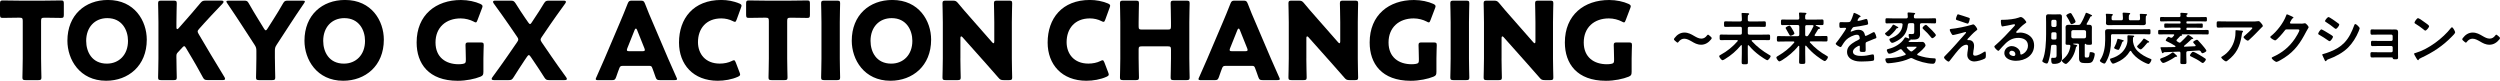 <?xml version="1.0" encoding="UTF-8"?>
<svg id="_レイヤー_2" data-name="レイヤー 2" xmlns="http://www.w3.org/2000/svg" viewBox="0 0 741.79 23.97">
  <g id="_レイヤー_1-2" data-name="レイヤー 1">
    <g>
      <g>
        <path d="M12.19,17.37c0,1.7.1,5.38.1,5.6,0,.67-.19.8-.93.8h-3.78c-.74,0-.93-.13-.93-.8,0-.22.1-3.9.1-5.6V6.21c0-.8-.16-.96-.96-.96h-.67c-1.15,0-4.1.06-4.32.06-.67,0-.8-.19-.8-.93V1.06C0,.32.13.13.8.13c.22,0,3.46.06,4.96.06h7.42c1.5,0,4.74-.06,4.96-.06.67,0,.8.19.8.93v3.33c0,.74-.13.93-.8.93-.22,0-3.17-.06-4.32-.06h-.67c-.8,0-.96.16-.96.96v11.17Z"/>
        <path d="M43.55,11.77c0,7.81-5.54,12.19-12.06,12.19-7.84,0-11.49-6.3-11.49-11.87,0-7.62,5.25-12.1,12.03-12.1,7.94,0,11.52,6.24,11.52,11.77ZM25.57,12.13c0,3.26,1.73,6.75,6.14,6.75,3.55,0,6.27-2.56,6.27-6.75,0-3.17-1.76-6.75-6.14-6.75-3.74,0-6.27,2.72-6.27,6.75Z"/>
        <path d="M52.35,17.37c0,1.7.1,5.38.1,5.6,0,.67-.19.8-.93.8h-3.68c-.74,0-.93-.13-.93-.8,0-.22.1-3.9.1-5.6V6.59c0-1.7-.1-5.38-.1-5.6,0-.67.19-.8.93-.8h3.68c.74,0,.93.13.93.8,0,.22-.1,3.9-.1,5.6v1.57c0,.32.1.48.22.48s.26-.06.42-.26l1.95-2.21c1.25-1.41,2.3-2.62,4.51-5.25.51-.61.77-.74,1.57-.74h4.67c.42,0,.64.13.64.35,0,.16-.06.29-.29.54-3.1,3.26-4.19,4.42-5.6,5.98l-1.34,1.5c-.29.32-.45.54-.45.8,0,.19.1.42.29.74l3.52,5.95c.86,1.47,1.73,2.88,4.13,6.82.13.22.19.38.19.51,0,.26-.19.38-.58.38h-4.61c-.83,0-1.02-.13-1.41-.83-1.54-2.82-2.27-4.1-3.1-5.5l-1.89-3.17c-.19-.35-.35-.54-.54-.54-.16,0-.35.16-.58.42l-1.31,1.41c-.35.38-.42.61-.42,1.12v.7Z"/>
        <path d="M81.57,17.37c0,1.7.1,5.38.1,5.6,0,.67-.19.8-.93.8h-3.84c-.74,0-.93-.13-.93-.8,0-.22.1-3.9.1-5.6v-2.27c0-.77-.1-1.12-.51-1.76l-3.97-6.11c-1.12-1.7-2.34-3.58-4.16-6.24-.16-.26-.26-.42-.26-.54,0-.19.22-.26.67-.26h4.58c.83,0,1.02.13,1.41.83.96,1.73,1.79,3.04,2.72,4.58l1.79,2.91c.22.35.35.48.51.48s.32-.16.51-.48l1.89-2.98c.93-1.5,1.76-2.78,2.72-4.51.42-.7.61-.83,1.44-.83h4.38c.45,0,.67.06.67.26,0,.13-.1.29-.26.54-1.76,2.56-2.78,4.13-4.13,6.18l-4,6.14c-.42.64-.51.99-.51,1.76v2.3Z"/>
        <path d="M113.89,11.77c0,7.81-5.54,12.19-12.06,12.19-7.84,0-11.49-6.3-11.49-11.87,0-7.62,5.25-12.1,12.03-12.1,7.94,0,11.52,6.24,11.52,11.77ZM95.9,12.13c0,3.26,1.73,6.75,6.14,6.75,3.55,0,6.27-2.56,6.27-6.75,0-3.17-1.76-6.75-6.14-6.75-3.74,0-6.27,2.72-6.27,6.75Z"/>
        <path d="M143.42,21.44c0,.77-.16.99-.86,1.31-1.63.67-4.26,1.22-6.75,1.22-8.61,0-12.19-5.09-12.19-11.36,0-8.22,5.76-12.61,13.15-12.61,2.14,0,4.26.48,5.73,1.15.45.22.67.42.67.7,0,.16-.06.35-.16.61l-1.34,3.52c-.16.45-.29.67-.51.67-.16,0-.35-.1-.64-.26-1.02-.54-2.46-.93-3.84-.93-4.38,0-7.46,2.69-7.46,7.14s3.1,6.46,6.85,6.46c.42,0,.83-.03,1.22-.1.77-.13.93-.32.93-1.09v-.48c0-1.28-.1-3.78-.1-4,0-.67.19-.8.93-.8h3.55c.74,0,.93.13.93.8,0,.22-.1,2.72-.1,4v4.03Z"/>
        <path d="M155.36,18.33c-.99,1.5-1.86,2.82-2.98,4.61-.45.7-.64.83-1.47.83h-4.29c-.48,0-.74-.1-.74-.35,0-.13.06-.29.22-.51,1.89-2.62,3.2-4.38,4.42-6.18l2.91-4.22c.26-.35.35-.58.35-.8,0-.26-.1-.45-.35-.8l-2.5-3.65c-1.22-1.79-2.53-3.58-4.42-6.21-.16-.22-.22-.38-.22-.51,0-.26.26-.35.74-.35h4.48c.8,0,1.02.13,1.47.8,1.09,1.76,1.95,3.04,2.82,4.32l.93,1.34c.22.32.38.48.54.48s.32-.16.51-.48l.86-1.31c.93-1.38,1.73-2.62,2.75-4.32.45-.7.64-.83,1.47-.83h4.32c.48,0,.74.1.74.35,0,.13-.06.29-.22.51-1.89,2.62-3.2,4.42-4.42,6.21l-2.53,3.71c-.22.32-.35.58-.35.8s.13.45.35.8l2.85,4.16c1.18,1.76,2.5,3.55,4.38,6.18.16.22.22.38.22.51,0,.26-.26.35-.74.35h-4.48c-.83,0-1.02-.13-1.47-.8-1.12-1.79-1.98-3.07-3.04-4.64l-1.02-1.5c-.22-.32-.38-.48-.54-.48s-.32.16-.54.48l-1.02,1.5Z"/>
        <path d="M184.7,19.55c-.51,0-.74.16-.93.67-.22.61-.48,1.22-.96,2.66-.29.77-.45.9-1.28.9h-4.03c-.51,0-.74-.06-.74-.32,0-.13.06-.29.19-.54,1.18-2.66,1.82-4.1,2.37-5.38l4.7-11.04c.61-1.47,1.38-3.23,2.21-5.41.32-.77.48-.9,1.31-.9h2.53c.83,0,.99.13,1.31.9.83,2.18,1.6,4,2.18,5.31l4.7,11.01c.61,1.41,1.25,2.85,2.43,5.5.13.26.19.42.19.54,0,.26-.22.32-.74.32h-4.35c-.83,0-.99-.13-1.28-.9-.48-1.44-.74-2.05-.96-2.66-.19-.54-.35-.67-.93-.67h-7.94ZM186.14,14.3c-.1.22-.13.42-.13.54,0,.29.22.35.74.35h3.84c.51,0,.74-.06.74-.35,0-.13-.03-.32-.13-.54l-2.18-5.44c-.1-.26-.22-.38-.35-.38s-.26.13-.35.38l-2.18,5.44Z"/>
        <path d="M219.61,22.11c0,.29-.22.45-.67.67-1.76.8-4,1.18-5.98,1.18-7.26,0-11.49-4.83-11.49-11.33,0-7.17,4.29-12.64,12.54-12.64,1.86,0,3.68.35,5.31,1.02.48.22.7.38.7.67,0,.16-.06.35-.16.61l-1.28,3.52c-.19.48-.29.67-.51.67-.16,0-.35-.06-.64-.22-.99-.51-2.21-.8-3.42-.8-4.51,0-6.91,3.07-6.91,7.04,0,3.46,2.18,6.37,6.46,6.37,1.28,0,2.59-.26,3.58-.77.29-.16.48-.22.64-.22.22,0,.35.19.54.67l1.12,2.94c.1.26.16.45.16.61Z"/>
        <path d="M233.57,17.37c0,1.7.1,5.38.1,5.6,0,.67-.19.8-.93.8h-3.78c-.74,0-.93-.13-.93-.8,0-.22.1-3.9.1-5.6V6.21c0-.8-.16-.96-.96-.96h-.67c-1.15,0-4.1.06-4.32.06-.67,0-.8-.19-.8-.93V1.06c0-.74.13-.93.8-.93.22,0,3.46.06,4.96.06h7.42c1.5,0,4.74-.06,4.96-.06.67,0,.8.19.8.93v3.33c0,.74-.13.93-.8.93-.22,0-3.17-.06-4.32-.06h-.67c-.8,0-.96.16-.96.96v11.17Z"/>
        <path d="M244.57,23.77c-.74,0-.93-.13-.93-.8,0-.22.1-3.9.1-5.6V6.59c0-1.7-.1-5.38-.1-5.6,0-.67.19-.8.93-.8h3.78c.74,0,.93.13.93.8,0,.22-.1,3.9-.1,5.6v10.78c0,1.7.1,5.38.1,5.6,0,.67-.19.8-.93.8h-3.78Z"/>
        <path d="M276.28,11.77c0,7.81-5.54,12.19-12.06,12.19-7.84,0-11.49-6.3-11.49-11.87,0-7.62,5.25-12.1,12.03-12.1,7.94,0,11.52,6.24,11.52,11.77ZM258.3,12.13c0,3.26,1.73,6.75,6.14,6.75,3.55,0,6.27-2.56,6.27-6.75,0-3.17-1.76-6.75-6.14-6.75-3.74,0-6.27,2.72-6.27,6.75Z"/>
        <path d="M284.96,17.37c0,1.7.1,5.38.1,5.6,0,.67-.19.8-.93.8h-3.55c-.74,0-.93-.13-.93-.8,0-.22.1-3.9.1-5.6V6.59c0-1.7-.1-5.38-.1-5.6,0-.67.19-.8.93-.8h2.11c.8,0,1.06.13,1.57.74,1.18,1.44,2.3,2.72,3.46,4.03l6.66,7.58c.16.19.32.29.42.29.13,0,.22-.16.22-.51v-5.73c0-1.7-.1-5.38-.1-5.6,0-.67.19-.8.93-.8h3.55c.74,0,.93.13.93.8,0,.22-.1,3.9-.1,5.6v10.78c0,1.7.1,5.38.1,5.6,0,.67-.19.8-.93.8h-1.6c-.8,0-1.06-.13-1.57-.74-1.15-1.34-2.21-2.53-3.52-4l-7.1-7.97c-.16-.19-.29-.26-.38-.26-.16,0-.26.16-.26.51v6.05Z"/>
        <path d="M328.99,22.11c0,.29-.22.45-.67.67-1.76.8-4,1.18-5.98,1.18-7.26,0-11.49-4.83-11.49-11.33,0-7.17,4.29-12.64,12.54-12.64,1.86,0,3.68.35,5.31,1.02.48.22.7.38.7.67,0,.16-.06.35-.16.61l-1.28,3.52c-.19.48-.29.67-.51.67-.16,0-.35-.06-.64-.22-.99-.51-2.21-.8-3.42-.8-4.51,0-6.91,3.07-6.91,7.04,0,3.46,2.18,6.37,6.46,6.37,1.28,0,2.59-.26,3.58-.77.29-.16.48-.22.64-.22.22,0,.35.19.54.67l1.12,2.94c.1.26.16.45.16.61Z"/>
        <path d="M337.85,17.37c0,1.7.1,5.38.1,5.6,0,.67-.19.8-.93.8h-3.78c-.74,0-.93-.13-.93-.8,0-.22.1-3.9.1-5.6V6.59c0-1.7-.1-5.38-.1-5.6,0-.67.19-.8.93-.8h3.78c.74,0,.93.13.93.8,0,.22-.1,3.9-.1,5.6v1.22c0,.8.16.96.96.96h7.68c.8,0,.96-.16.96-.96v-1.22c0-1.7-.1-5.38-.1-5.6,0-.67.19-.8.93-.8h3.78c.74,0,.93.13.93.8,0,.22-.1,3.9-.1,5.6v10.78c0,1.7.1,5.38.1,5.6,0,.67-.19.8-.93.8h-3.78c-.74,0-.93-.13-.93-.8,0-.22.1-3.9.1-5.6v-2.66c0-.8-.16-.96-.96-.96h-7.68c-.8,0-.96.16-.96.96v2.66Z"/>
        <path d="M363.55,19.55c-.51,0-.74.16-.93.67-.22.61-.48,1.22-.96,2.66-.29.77-.45.9-1.28.9h-4.03c-.51,0-.74-.06-.74-.32,0-.13.06-.29.19-.54,1.18-2.66,1.82-4.1,2.37-5.38l4.7-11.04c.61-1.47,1.38-3.23,2.21-5.41.32-.77.48-.9,1.31-.9h2.53c.83,0,.99.13,1.31.9.83,2.18,1.6,4,2.18,5.31l4.7,11.01c.61,1.41,1.25,2.85,2.43,5.5.13.26.19.42.19.54,0,.26-.22.32-.74.32h-4.35c-.83,0-.99-.13-1.28-.9-.48-1.44-.74-2.05-.96-2.66-.19-.54-.35-.67-.93-.67h-7.94ZM364.99,14.3c-.1.22-.13.42-.13.54,0,.29.22.35.74.35h3.84c.51,0,.74-.06.74-.35,0-.13-.03-.32-.13-.54l-2.18-5.44c-.1-.26-.22-.38-.35-.38s-.26.13-.35.38l-2.18,5.44Z"/>
        <path d="M387.61,17.37c0,1.7.1,5.38.1,5.6,0,.67-.19.8-.93.8h-3.55c-.74,0-.93-.13-.93-.8,0-.22.1-3.9.1-5.6V6.59c0-1.7-.1-5.38-.1-5.6,0-.67.19-.8.93-.8h2.11c.8,0,1.06.13,1.57.74,1.18,1.44,2.3,2.72,3.46,4.03l6.66,7.58c.16.19.32.29.42.29.13,0,.22-.16.22-.51v-5.73c0-1.7-.1-5.38-.1-5.6,0-.67.19-.8.93-.8h3.55c.74,0,.93.13.93.8,0,.22-.1,3.9-.1,5.6v10.78c0,1.7.1,5.38.1,5.6,0,.67-.19.8-.93.8h-1.6c-.8,0-1.06-.13-1.57-.74-1.15-1.34-2.21-2.53-3.52-4l-7.1-7.97c-.16-.19-.29-.26-.38-.26-.16,0-.26.16-.26.51v6.05Z"/>
        <path d="M426.2,21.44c0,.77-.16.99-.86,1.31-1.63.67-4.25,1.22-6.75,1.22-8.61,0-12.19-5.09-12.19-11.36,0-8.22,5.76-12.61,13.15-12.61,2.14,0,4.26.48,5.73,1.15.45.22.67.42.67.7,0,.16-.06.35-.16.61l-1.34,3.52c-.16.45-.29.67-.51.67-.16,0-.35-.1-.64-.26-1.02-.54-2.46-.93-3.84-.93-4.38,0-7.46,2.69-7.46,7.14s3.1,6.46,6.85,6.46c.42,0,.83-.03,1.22-.1.77-.13.93-.32.93-1.09v-.48c0-1.28-.1-3.78-.1-4,0-.67.19-.8.93-.8h3.55c.74,0,.93.13.93.8,0,.22-.1,2.72-.1,4v4.03Z"/>
        <path d="M431.26,23.77c-.74,0-.93-.13-.93-.8,0-.22.1-3.9.1-5.6V6.59c0-1.7-.1-5.38-.1-5.6,0-.67.19-.8.93-.8h3.78c.74,0,.93.13.93.8,0,.22-.1,3.9-.1,5.6v10.78c0,1.7.1,5.38.1,5.6,0,.67-.19.8-.93.8h-3.78Z"/>
        <path d="M445.53,17.37c0,1.7.1,5.38.1,5.6,0,.67-.19.8-.93.8h-3.55c-.74,0-.93-.13-.93-.8,0-.22.1-3.9.1-5.6V6.59c0-1.7-.1-5.38-.1-5.6,0-.67.19-.8.93-.8h2.11c.8,0,1.06.13,1.57.74,1.18,1.44,2.3,2.72,3.46,4.03l6.66,7.58c.16.19.32.29.42.29.13,0,.22-.16.22-.51v-5.73c0-1.7-.1-5.38-.1-5.6,0-.67.19-.8.93-.8h3.55c.74,0,.93.13.93.8,0,.22-.1,3.9-.1,5.6v10.78c0,1.7.1,5.38.1,5.6,0,.67-.19.8-.93.8h-1.6c-.8,0-1.06-.13-1.57-.74-1.15-1.34-2.21-2.53-3.52-4l-7.1-7.97c-.16-.19-.29-.26-.38-.26-.16,0-.26.16-.26.51v6.05Z"/>
        <path d="M484.12,21.44c0,.77-.16.99-.86,1.31-1.63.67-4.25,1.22-6.75,1.22-8.61,0-12.19-5.09-12.19-11.36,0-8.22,5.76-12.61,13.15-12.61,2.14,0,4.26.48,5.73,1.15.45.22.67.42.67.7,0,.16-.06.35-.16.61l-1.34,3.52c-.16.45-.29.67-.51.67-.16,0-.35-.1-.64-.26-1.02-.54-2.46-.93-3.84-.93-4.38,0-7.46,2.69-7.46,7.14s3.1,6.46,6.85,6.46c.42,0,.83-.03,1.22-.1.77-.13.93-.32.93-1.09v-.48c0-1.28-.1-3.78-.1-4,0-.67.19-.8.93-.8h3.55c.74,0,.93.13.93.8,0,.22-.1,2.72-.1,4v4.03Z"/>
      </g>
      <g>
        <path d="M507.89,11.31c0,.08-.05.2-.17.36-.75.95-1.75,1.6-2.94,1.6s-2.01-.49-2.82-.97c-.75-.42-1.43-.82-2.23-.82-.66,0-1.22.36-1.63.88-.14.19-.22.29-.32.29s-.2-.07-.36-.2l-.48-.41c-.17-.15-.25-.27-.25-.39,0-.08.05-.2.17-.36.73-.97,1.7-1.63,2.94-1.63,1.14,0,2.04.51,2.87,1,.71.41,1.39.8,2.16.8.7,0,1.24-.37,1.63-.9.15-.19.24-.27.34-.27.08,0,.19.07.34.2l.49.42c.17.15.26.27.26.39Z"/>
        <path d="M516.83,13.55c0-.08-.03-.17-.15-.17-.05,0-.08.02-.12.07-1.38,1.65-2.89,2.97-4.76,4.1-.19.12-.53.32-.7.32-.31,0-.99-.9-.99-1.19,0-.19.24-.31.39-.39,2.02-1.1,3.54-2.35,5.07-4.06.03-.05.07-.08.07-.15,0-.15-.12-.19-.24-.2h-2.63c-.71,0-1.41.03-2.11.03-.42,0-.41-.22-.41-.83s-.02-.83.41-.83c.7,0,1.39.03,2.11.03h3.59c.34,0,.48-.14.48-.48v-1.39c0-.32-.14-.46-.48-.46h-2.41c-.66,0-1.33.03-1.99.03-.41,0-.41-.2-.41-.83s0-.82.41-.82c.66,0,1.33.03,1.99.03h2.41c.34,0,.48-.14.48-.48v-.46c0-.39-.03-.8-.07-1.17,0-.05-.02-.12-.02-.17,0-.22.15-.24.32-.24.32,0,1.14.05,1.51.07.14.02.44.02.44.24,0,.12-.08.15-.22.25-.19.15-.2.34-.2.92v.6c0,.32.15.44.48.44h2.48c.66,0,1.33-.03,1.99-.03.42,0,.41.22.41.82s.02.83-.41.83c-.66,0-1.33-.03-1.99-.03h-2.48c-.34,0-.48.14-.48.46v1.39c0,.34.14.48.48.48h3.62c.71,0,1.41-.03,2.11-.03.43,0,.41.22.41.83s.02.83-.41.83c-.7,0-1.39-.03-2.11-.03h-2.72c-.12.02-.24.05-.24.19,0,.07.03.1.07.15,1.48,1.61,3.21,2.94,5.12,4.05.22.12.46.24.46.39,0,.31-.68,1.21-.99,1.21s-1.96-1.16-2.28-1.39c-1.22-.9-2.26-1.85-3.23-3.01-.03-.03-.08-.07-.14-.07-.12,0-.15.1-.15.19v2.28c0,.88.03,1.77.03,2.63,0,.56-.19.58-.92.58s-.93-.02-.93-.6c0-.87.05-1.73.05-2.62v-2.29Z"/>
        <path d="M535.77,13.55c-.05,0-.14.05-.14.19v2.02c0,.88.03,1.77.03,2.65,0,.54-.19.56-.92.56s-.92-.02-.92-.56c0-.88.05-1.77.05-2.65v-1.99c-.02-.09-.05-.19-.15-.19-.05,0-.08.03-.14.07-1.24,1.61-3.08,3.13-4.81,4.2-.32.19-.68.37-.8.37-.32,0-.9-.85-.9-1.17,0-.2.44-.44.63-.54,1.73-1.02,3.35-2.29,4.64-3.84.03-.05.07-.08.07-.17,0-.14-.14-.19-.25-.19h-2.41c-.71,0-1.41.03-2.11.03-.41,0-.41-.19-.41-.82s0-.82.41-.82c.7,0,1.39.03,2.11.03h3.65c.32,0,.48-.14.48-.48v-2.35c0-.34-.15-.48-.48-.48h-2.58c-.65,0-1.31.03-1.97.03-.42,0-.41-.22-.41-.83s0-.83.41-.83c.66,0,1.33.03,1.97.03h2.58c.32,0,.48-.14.48-.48,0-.37-.03-.82-.07-1.21,0-.07-.02-.12-.02-.19,0-.2.15-.22.32-.22.32,0,1.1.05,1.48.07.15.02.42.03.42.24,0,.1-.08.15-.2.24-.17.14-.19.36-.19.71v.39c0,.32.15.44.48.44h2.6c.65,0,1.31-.03,1.97-.03.42,0,.41.22.41.83s.02.83-.41.83c-.61,0-1.21-.03-1.82-.03-.05,0-.12.03-.12.1s.24.17.31.2c.73.32,1.02.48,1.02.65s-.17.17-.25.19c-.17.02-.29.07-.37.2-.37.65-.58,1-.97,1.58-.03.05-.05.08-.05.15,0,.15.12.2.25.22h1.09c.7,0,1.39-.03,2.11-.03.41,0,.39.2.39.82s.02.82-.39.82c-.71,0-1.41-.03-2.11-.03h-2.52c-.12,0-.24.05-.24.19,0,.07.02.1.05.15,1.43,1.58,3.11,2.91,4.96,3.94.24.14.37.22.37.39,0,.34-.6,1.17-.94,1.17-.36,0-2.07-1.24-2.43-1.53-1.22-.94-2.12-1.84-3.11-3.01-.05-.03-.08-.07-.15-.07ZM531.28,10.61c-.2,0-.34-.25-.68-.87-.15-.29-.36-.66-.63-1.12-.05-.08-.15-.22-.15-.32,0-.29.95-.71,1.14-.71.27,0,.73.87.87,1.1.14.2.6,1.04.6,1.24,0,.32-.92.68-1.14.68ZM538.11,7.69c0-.17-.14-.22-.29-.24h-1.73c-.32,0-.46.14-.46.48v2.35c0,.32.12.46.44.48.24,0,.34-.07.46-.24.66-.92,1.04-1.67,1.53-2.67.03-.05.05-.08.05-.15Z"/>
        <path d="M552.09,4.86c0,.1-.12.17-.2.2-.27.1-.34.19-.56.58-.05.08-.17.29-.17.39,0,.12.09.17.19.17.34,0,1.62-.36,1.97-.48.12-.05.31-.1.42-.1.29,0,.37.27.42.51.05.22.14.68.14.92,0,.29-.54.36-.9.42-1.07.22-2.14.41-3.21.53-.27.03-.34.07-.51.27-.1.14-.58.87-.58.99,0,.07.07.12.14.12.1,0,.22-.05.31-.1.58-.25,1.22-.44,1.85-.44,1.09,0,1.72.46,1.94,1.53.03.15.09.29.26.29.2,0,1.72-.82,1.99-.97.12-.05.31-.17.44-.17.32,0,.73,1.31.73,1.6,0,.2-.19.27-.51.37-.07.03-.15.05-.24.08-.68.25-1.34.54-2.01.83-.31.12-.44.22-.44.56v.22c0,.53.02,1.04.02,1.56,0,.61-.08.68-.73.68-.73,0-1.04-.03-1.04-.48,0-.37.03-.75.03-1.1,0-.15-.05-.29-.22-.29-.08,0-1.83.75-1.83,1.8,0,1.14,1.65,1.24,2.46,1.24,1.14,0,2.06-.15,3.16-.42.1-.02.22-.03.34-.03.22,0,.34.19.34,1.16,0,.51-.02.65-.39.73-.65.15-2.53.22-3.26.22-.97,0-1.79-.05-2.69-.44-1.04-.46-1.7-1.27-1.7-2.43,0-1.53,1.24-2.36,2.41-3.06.34-.2.7-.39,1.05-.56.17-.08.31-.19.31-.39,0-.12-.05-.36-.08-.48-.08-.37-.36-.58-.75-.58-.95,0-2.52.82-3.18,1.5-.49.49-1.07,1.38-1.43,1.99-.05.08-.12.17-.24.17-.31,0-1.45-.68-1.45-.99,0-.14.14-.27.22-.37.39-.43,2.86-3.84,2.86-4.17,0-.15-.14-.2-.37-.2-.27,0-.66.05-1.19.05-.37,0-.44-.08-.44-.95,0-.68.07-.78.49-.78.29,0,.73.03,1.22.03h.49c.44,0,.9-.02,1.05-.22.29-.37.8-1.7.92-2.19.03-.19.07-.36.24-.36.15,0,1.9.78,1.9,1.04Z"/>
        <path d="M562.9,8.35c-.14.02-.2.12-.36.36-.05.07-.1.15-.17.24-.26.36-1.6,1.84-2.01,1.84-.37,0-1.05-.58-1.05-.82,0-.12.25-.31.36-.37.75-.6,1.31-1.17,1.82-1.99.08-.14.15-.29.32-.29.14,0,.53.22.83.41.12.07.24.14.31.17.12.05.31.15.31.29,0,.17-.29.17-.36.17ZM566.6,6.89c-.32,0-.48.14-.51.46-.24,2.21-1.12,3.59-3.06,4.71-.34.19-1.21.66-1.58.66s-.83-.68-.83-1.02c0-.22.22-.27.41-.34,1.87-.7,3.37-1.92,3.5-4.03.02-.31-.14-.44-.46-.44h-2.21c-.66,0-1.34.05-2.01.05-.41,0-.41-.17-.41-.76s0-.77.41-.77c.66,0,1.34.05,2.01.05h3.74c.32,0,.46-.14.48-.46,0-.31-.02-.61-.07-.92v-.17c0-.2.17-.22.32-.22.27,0,1.17.08,1.46.12.15.02.48.02.48.22,0,.1-.08.15-.2.24-.2.15-.2.39-.19.75,0,.32.15.44.48.44h3.69c.66,0,1.34-.05,2.01-.05.41,0,.41.17.41.77s0,.76-.41.76c-.66,0-1.34-.05-2.01-.05h-1.89c-.34,0-.48.15-.48.48v1.72c0,.34.03.7.03,1.05,0,1.56-1.09,1.61-2.35,1.61-.15,0-.29-.02-.44-.05-.05,0-.05.02-.05.05.02.02.02.03.02.07,0,.17-.26.2-.39.24-.03,0-.07.03-.1.05-.05.03-.08.08-.08.15,0,.14.17.19.29.2h2.07c.58,0,1.14-.03,1.72-.03.66,0,.94.88.94,1.02,0,.58-1.85,2.14-2.35,2.5-.07.07-.12.12-.12.22s.08.17.17.22c1.65.58,3.16.87,4.9.92.31,0,.42.08.42.42,0,.41-.17,1.19-.82,1.19-1.78,0-4.47-.75-6.05-1.58-.14-.07-.24-.12-.39-.12-.14,0-.25.03-.39.1-1.41.65-2.89,1.02-4.44,1.24-.46.07-1.6.22-2.02.22-.68,0-.83-.9-.83-1.16,0-.34.34-.32.58-.34,1.77-.07,3.62-.29,5.27-.94.1-.05.19-.1.19-.24,0-.08-.05-.15-.12-.22-.37-.32-.71-.68-1-1.09-.1-.12-.2-.2-.36-.2-.1,0-.19.03-.27.08-.71.46-2.33,1.26-3.18,1.26-.39,0-.68-.87-.68-1.07,0-.25.34-.31.53-.36,1.73-.39,3.76-1.55,4.67-3.11.05-.1.17-.31.31-.31.12,0,.56.17.83.27.03.02.17.07.22.07.03,0,.08-.02.08-.08v-.07c-.1-.25-.17-.61-.17-.88,0-.22.1-.31.31-.31.12,0,.41.03.7.03.71,0,.66-.34.66-1v-1.77c0-.32-.14-.48-.48-.48h-.9ZM567.1,15.27c.15,0,.24-.05.36-.14.22-.17,1.24-.95,1.24-1.19,0-.07-.12-.08-.34-.08h-2.35c-.14.02-.25.05-.25.2,0,.07.03.12.07.15.31.36.54.61.92.9.12.08.2.15.36.15ZM573.35,11.34c-.17,0-.27-.17-.37-.27-.7-.87-1.45-1.68-2.29-2.41-.1-.1-.25-.22-.25-.37,0-.25.7-.92,1-.92.15,0,.25.12.42.27.39.32,2.55,2.41,2.55,2.77,0,.29-.76.93-1.05.93Z"/>
        <path d="M585.58,14.86c-.03.27-.12.85-.12,1.1,0,.37.17.56.56.56.82,0,1.84-.59,2.52-1.02.12-.07.34-.22.48-.22.24,0,.22.88.22,1.07,0,.31.02.85-.29,1.02-.7.41-2.33.87-3.14.87-1.16,0-2.09-.76-2.09-1.95,0-.46.08-.9.15-1.34.05-.36.1-.71.1-1.07,0-.39-.15-.61-.56-.61-.53,0-1.12.39-1.51.71-.85.73-2.48,2.89-3.23,3.86-.1.12-.31.44-.48.44-.36,0-1.36-.85-1.36-1.24,0-.2.27-.44.41-.58,1.94-1.92,3.69-4.01,5.51-6.03.15-.17.61-.63.61-.8,0-.08-.07-.14-.15-.14-.14,0-.85.22-1.04.27-.39.1-2.38.63-2.67.63-.24,0-.31-.14-.46-.39-.03-.07-.07-.14-.12-.2-.14-.24-.39-.68-.39-.95,0-.22.17-.25.36-.27,1.67-.14,4.54-.73,6.14-1.22.14-.05.32-.12.48-.12.41,0,1.19,1.19,1.19,1.44,0,.19-.22.32-.37.43-.85.65-1.61,1.51-2.36,2.29-.08.08-.22.22-.22.34,0,.1.08.17.17.17.12,0,.22-.02.34-.02.46,0,1.48.29,1.48,1.7,0,.41-.07.87-.14,1.27ZM584.15,5.26c.17.05.32.12.32.32,0,.08-.24,1.44-.63,1.44-.12,0-1.07-.34-1.8-.59-.32-.12-.61-.22-.73-.25-.59-.19-.97-.25-.97-.53,0-.19.19-.66.25-.87.17-.46.24-.53.42-.53.14,0,2.75.88,3.13,1Z"/>
        <path d="M601.23,6.61c0,.12-.19.22-.37.36-.95.66-1.67,1.44-2.46,2.28-.07.07-.17.19-.17.29,0,.14.14.22.29.22.07,0,.15-.02.22-.03.22-.05.48-.07.7-.07.68,0,1.48.2,2.09.51,1.33.68,2.02,1.82,2.02,3.3,0,3.01-2.67,4.57-5.41,4.57-1.41,0-3.42-.58-3.42-2.31,0-1.17,1.04-2.06,2.18-2.06.88,0,1.79.48,2.26,1.21.25.39.31.65.31,1.09.02.12.07.22.2.22.44,0,2.06-.9,2.06-2.62s-1.39-2.33-2.87-2.33-2.72.59-3.81,1.67c-.66.65-1.28,1.34-1.89,2.04-.05.07-.1.12-.19.12-.36,0-1.22-.95-1.22-1.22,0-.2.25-.39.41-.51,1.75-1.51,3.72-3.62,5.29-5.34.14-.14.44-.44.44-.61,0-.15-.15-.2-.29-.2-.08,0-.31.05-.41.07-.41.1-2.8.59-3.08.59-.37,0-.42-1.27-.42-1.56,0-.39.02-.42.53-.42h.41c1.09,0,3.32-.24,4.3-.63.19-.07.46-.19.65-.19.68,0,1.67,1.29,1.67,1.58ZM596.93,15.05c-.37,0-.73.27-.73.68,0,.61.82.9,1.33.9.32,0,.46-.31.46-.58,0-.53-.46-1-1.05-1Z"/>
        <path d="M609.07,13.31c-.32,0-.46.1-.49.44-.1,1.31-.25,2.63-.61,3.91-.27.92-.37,1.19-.66,1.19-.37,0-1.34-.39-1.34-.75,0-.07.1-.27.14-.36.85-1.92,1-5.46,1-7.58v-3.5c0-.56-.03-1.1-.03-1.67,0-.53.19-.75.71-.75.39,0,.78.03,1.17.03h.97c.39,0,.78-.03,1.17-.03.53,0,.71.22.71.75,0,.56-.03,1.1-.03,1.67v8.92c0,.42.05.83.05,1.26,0,.58,0,1.12-.44,1.56-.48.46-1.29.56-1.94.56-.51,0-.83-.1-.83-1.33,0-.19,0-.48.27-.48.15,0,.39.02.58.02.78,0,.75-.36.75-1.04v-2.38c0-.32-.14-.46-.48-.46h-.66ZM609.73,11.73c.34,0,.48-.14.48-.48v-1.19c0-.34-.14-.48-.48-.48h-.59c-.34,0-.48.14-.48.48-.02.41-.02.82-.02,1.22.03.32.15.44.48.44h.61ZM610.21,6.33c-.03-.29-.19-.46-.48-.46h-.59c-.29,0-.44.17-.48.46v1.21c.03.29.19.44.48.48h.59c.29-.03.44-.19.48-.48v-1.21ZM614.32,13.62c0-.24-.19-.32-.39-.32h-.15c-.68,0-.9,0-.9-.42s.03-.83.03-1.24v-2.5c0-.36-.03-.7-.03-1.05,0-.59.37-.73.9-.73.46,0,.92.03,1.38.03h1.51c.36,0,.51-.07.7-.37.53-.83,1.05-1.96,1.41-2.87.05-.14.07-.36.25-.36.14,0,.56.2.85.32.15.07.31.15.46.22.27.12.41.19.41.34s-.17.15-.27.17c-.14,0-.19.07-.24.17-.36.71-.66,1.31-1.07,1.99-.03.05-.05.08-.05.15,0,.15.12.2.25.22.15,0,.31-.02.46-.02.53,0,.87.15.87.73,0,.36-.02.7-.02,1.05v2.5c0,.41.03.83.03,1.24,0,.44-.24.42-.95.42-.59,0-.68-.03-.8-.17-.03-.07-.1-.12-.19-.12-.17,0-.2.17-.2.31v3.23c0,.39.07.53.46.53h.34c.46,0,.51-.25.63-1.19.03-.32.03-.41.37-.41.36,0,1.17.12,1.17.58,0,.56-.31,1.61-.61,2.07-.41.61-.95.59-1.62.59h-.8c-1.04,0-1.63-.27-1.63-1.41v-3.88c0-.34-.14-.48-.46-.48h-1.16c-.07,0-.1.02-.1.1,0,.07.05.1.12.12.59.12,1.07.19,1.07.41,0,.1-.1.17-.17.2-.19.1-.2.15-.25.42-.37,1.82-1.17,3.38-2.58,4.59-.1.09-.24.2-.39.2-.34,0-1.19-.65-1.19-.99,0-.12.1-.19.19-.25,1.41-1.16,2.07-2.26,2.36-4.06v-.08ZM614.7,7.16c-.24,0-.31-.12-.39-.31-.29-.66-.66-1.36-1.07-1.96-.05-.07-.14-.19-.14-.29,0-.29.95-.73,1.22-.73.25,0,.41.27.95,1.26.12.22.58,1.07.58,1.29,0,.39-.93.73-1.16.73ZM618.49,11.37c.29-.03.44-.19.48-.48v-1.46c-.03-.31-.19-.44-.48-.48h-3.42c-.29.03-.44.17-.48.48v1.46c.03.29.19.44.48.48h3.42Z"/>
        <path d="M626.85,10.13c-.32,0-.48.15-.48.48v1.53c0,1.92-.29,3.89-1.17,5.64-.29.58-.54,1.09-.8,1.09-.32,0-1.34-.51-1.34-.85,0-.08.03-.14.08-.2,1.16-1.7,1.5-3.93,1.5-5.95v-1.17c0-.44-.03-.87-.03-1.29,0-.65.37-.75.95-.75.53,0,1.05.02,1.58.02h8.53c.66,0,1.34-.03,2.02-.03.41,0,.39.17.39.76s.02.78-.39.78c-.68,0-1.34-.05-2.02-.05h-8.82ZM632.12,6.02h2.4c.32,0,.46-.15.46-.48v-.31c0-.26-.02-.53-.05-.78,0-.05-.02-.1-.02-.15,0-.19.17-.2.32-.2.2,0,1.33.07,1.53.08.14.02.31.05.31.2,0,.12-.1.17-.2.25-.19.14-.19.37-.19.9v.65c0,.31.03.51.03.7,0,.54-.46.58-.88.58-.48,0-.95-.02-1.43-.02h-7.22c-.48,0-.95.02-1.43.02-.44,0-.88-.03-.88-.6,0-.2.03-.39.03-.68v-.66c0-.39.02-.71-.05-1.09,0-.05-.02-.1-.02-.15,0-.19.15-.2.29-.2.27,0,1.16.05,1.46.07.14.02.34.03.34.22,0,.12-.08.17-.19.25-.19.14-.2.37-.19.92,0,.34.14.48.48.48h2.4c.34,0,.48-.14.48-.48v-.39c0-.34-.03-.68-.07-1.02,0-.05-.02-.1-.02-.15,0-.2.17-.24.32-.24.32,0,1.19.07,1.53.1.17.02.41.02.41.19,0,.12-.12.17-.22.26-.22.19-.2.56-.2,1.26.03.34.15.48.48.48ZM632.14,15.1c-.1,0-.15.07-.2.14-.7,1.21-1.73,2.14-2.94,2.82-.36.19-1.67.83-2.02.83-.41,0-.9-.99-.9-1.31,0-.19.22-.22.41-.27,1.12-.32,2.19-.87,3.04-1.68.97-.92,1.73-2.35,1.73-3.71,0-.37-.02-.76-.02-1.14,0-.2.07-.31.29-.31.29,0,1.02.05,1.33.08.12.02.41.02.41.2,0,.1-.15.19-.22.24-.12.08-.15.15-.15.29v.15c0,.15,0,.29-.02.44v.24c0,.17.02.27.05.44.22,1.05.56,1.85,1.36,2.62,1.02.99,2.41,1.77,3.72,2.26.15.05.36.1.36.29,0,.37-.54,1.27-.87,1.27-.46,0-3.86-1.51-5.13-3.77-.05-.07-.12-.14-.22-.14ZM629.52,11.78c.41.12.63.15.63.34,0,.1-.1.15-.19.17-.17.05-.22.08-.29.27-.2.65-.49,1.31-.8,1.92-.08.17-.15.31-.36.31-.17,0-1.22-.27-1.22-.6,0-.08.1-.25.15-.32.36-.66.63-1.38.8-2.12.02-.12.05-.24.22-.24.08,0,.92.22,1.05.27ZM637.43,12.62c-.19,0-.24.02-.37.19-.25.34-1.51,1.85-1.87,1.85-.31,0-1.09-.61-1.09-.87,0-.12.15-.25.24-.34.46-.44,1.29-1.33,1.6-1.85.05-.09.12-.15.22-.15.15,0,.7.36.85.46.43.25.68.39.68.53,0,.15-.14.17-.25.19Z"/>
        <path d="M642.85,12.21c-.1-.03-.24-.1-.24-.24,0-.22.56-1.04.83-1.04.14,0,.39.14.51.2.12.05.19.08.31.08.17,0,.29-.08.39-.2.14-.15.27-.31.41-.48.03-.05.07-.08.07-.15,0-.15-.12-.19-.25-.2h-2.12c-.66,0-1.34.03-2.01.03-.39,0-.39-.15-.39-.66,0-.54,0-.68.39-.68.68,0,1.34.03,2.01.03h3.93c.22,0,.32-.08.32-.32v-.05c0-.24-.08-.34-.32-.34h-2.14c-.66,0-1.33.05-2.01.05-.39,0-.37-.15-.37-.65s-.02-.63.39-.63c.66,0,1.33.03,1.99.03h2.19c.2,0,.25-.08.27-.27v-.14c-.02-.19-.07-.27-.27-.27h-3.43c-.66,0-1.33.05-2.01.05-.39,0-.39-.17-.39-.66s0-.66.39-.66c.68,0,1.34.03,2.01.03h3.23c.32,0,.46-.12.46-.44,0-.15-.05-.56-.05-.59,0-.2.14-.25.31-.25.24,0,1.16.07,1.44.1.14.02.42.02.42.22,0,.12-.1.15-.22.24-.12.1-.15.22-.15.37,0,.27.22.36.46.36h3.2c.66,0,1.34-.03,2.01-.03.41,0,.41.14.41.66s0,.66-.41.66c-.66,0-1.34-.05-2.01-.05h-3.42c-.19.02-.25.08-.25.27v.14c0,.19.07.25.25.27h2.21c.68,0,1.34-.03,2.01-.03.41,0,.39.14.39.63s.02.65-.39.65c-.66,0-1.33-.05-2.01-.05h-2.14c-.24,0-.32.1-.32.32v.07c0,.22.08.32.31.32h3.89c.68,0,1.34-.03,2.01-.03.41,0,.41.15.41.68s0,.66-.39.66c-.68,0-1.34-.03-2.02-.03h-5.54s-.07.02-.07.05c0,.02.02.03.03.05.05.05.1.1.1.17,0,.1-.14.14-.22.14-.27,0-.36.1-.41.17-.29.32-.6.65-.9.95-.07.08-.14.15-.14.27,0,.14.08.22.19.29l.41.26c.1.07.2.12.32.12.17,0,.27-.08.37-.17.66-.61,1.29-1.24,1.89-1.9.12-.12.15-.22.29-.22.17,0,1.51.85,1.51,1.04,0,.15-.19.15-.29.15-.15.02-.27.1-.37.2-.65.65-1.34,1.24-2.04,1.82-.05.05-.07.08-.07.14,0,.1.08.14.17.14,1.02-.02,2.06-.08,3.09-.14.12-.02.22-.07.22-.2,0-.07-.03-.12-.07-.17-.1-.12-.2-.22-.31-.32-.22-.24-.37-.41-.37-.53,0-.25.9-.7,1.12-.7.15,0,.27.1.36.2.39.39.77.82,1.12,1.24.22.25,1.34,1.56,1.34,1.82,0,.29-.93.73-1.17.73-.17,0-.32-.14-.41-.36-.1-.25-.37-.46-.65-.46-.2,0-.71.05-1.04.07-1.05.07-1.19.07-2.26.14-.32.02-.44.19-.44.49v.92c0,.65.05,1.29.05,1.95,0,.48-.22.48-.9.48-.75,0-.92-.02-.92-.51,0-.65.03-1.29.03-1.92v-.83c0-.31-.12-.46-.44-.44-1.46.03-2.91.14-4.37.17-.12.03-.14.03-.22.15-.07.07-.14.15-.24.15-.17,0-.27-.31-.39-.78-.03-.12-.08-.24-.12-.37-.03-.1-.14-.36-.14-.48s.1-.15.2-.15h.66c1.1-.03,2.23,0,3.35-.05.12,0,.24-.05.24-.19,0-.07-.05-.12-.1-.17-1.1-.68-1.39-.82-2.55-1.38ZM645.84,16.85c-.05,0-.08,0-.12-.02h-.08c-.2,0-.71.37-.92.51-.48.32-2.35,1.34-2.86,1.34-.41,0-.92-.88-.92-1.07,0-.2.31-.32.53-.39,1.21-.39,2.38-1.09,3.04-1.6.05-.03.12-.09.2-.09.2,0,.61.44.78.6.12.1.51.42.51.56,0,.08-.08.15-.17.15ZM653.59,18.7c-.17,0-.37-.17-.51-.27-.97-.7-1.84-1.14-2.91-1.65-.19-.08-.37-.15-.37-.37,0-.19.56-1.04.9-1.04s1.48.66,1.82.87c.59.34,1.26.73,1.8,1.12.08.07.2.15.2.29,0,.27-.63,1.05-.93,1.05Z"/>
        <path d="M668.16,6.38c.56,0,1.22,0,1.77-.09.07-.02.14-.02.22-.02.25,0,.42.22.63.44.2.22.63.68.63.99,0,.19-.24.36-.37.46-.1.08-1.38,1.41-1.58,1.63-.59.61-1.48,1.48-2.11,2.04-.12.1-.24.24-.41.24-.29,0-1.24-.75-1.24-1.04,0-.17.31-.41.42-.51.31-.27,2.19-1.94,2.19-2.18s-.37-.2-.53-.2h-7.29c-.78,0-1.55.05-2.31.05-.44,0-.46-.19-.46-.87v-.34c0-.44.03-.65.42-.65.78,0,1.56.03,2.35.03h7.67ZM665.19,9.1c.12.02.36.02.36.2,0,.07-.05.12-.1.17-.22.24-.29.9-.34,1.22-.49,3.11-1.55,5.27-4.08,7.22-.14.1-.37.31-.56.31-.29,0-1.39-.88-1.39-1.19,0-.15.17-.22.41-.37,1.8-1.12,3.04-2.89,3.55-4.95.24-.92.27-1.6.27-2.53,0-.14,0-.22.17-.22.22,0,1.46.1,1.72.14Z"/>
        <path d="M682.78,7.02c.31,0,.56-.02.95-.1.05,0,.12-.02.19-.02.34,0,1.09.94,1.09,1.16,0,.08-.07.2-.2.42-.14.2-.31.49-.53.92-1.67,3.23-3.33,5.71-6.46,7.73-.37.24-1.97,1.24-2.33,1.24s-1.44-.83-1.44-1.16c0-.17.2-.25.34-.31,2.74-1.22,4.88-2.96,6.56-5.44.29-.42,1.31-2.07,1.31-2.5,0-.22-.27-.24-.51-.24h-3.23c-.39,0-.49.17-.71.48-.32.46-2.28,2.79-2.74,2.79-.2,0-1.44-.65-1.44-1,0-.12.07-.19.15-.24,1.79-1.41,3.76-3.94,4.54-6.09.07-.17.12-.41.27-.41.08,0,.54.2.9.37.15.08,1.02.41,1.02.6,0,.08-.08.15-.15.19-.24.08-.29.17-.58.7-.07.14-.31.48-.31.61,0,.19.12.27.29.29h3.03Z"/>
        <path d="M688.8,8.72c.22,0,1.82.99,2.11,1.17.46.27,1.33.75,1.33,1.02,0,.31-.68,1.31-1.02,1.31-.12,0-.29-.12-.39-.19-.95-.68-1.7-1.14-2.7-1.72-.12-.07-.29-.14-.29-.29,0-.27.65-1.31.97-1.31ZM689.36,16.02c.46-.1,1.55-.49,2.02-.68,1.65-.66,2.99-1.39,4.23-2.67,1.38-1.44,2.24-3.28,2.91-5.13.07-.17.14-.41.36-.41.25,0,1.27.94,1.27,1.27,0,.12-.14.42-.22.66-.03.12-.08.2-.1.27-.68,1.68-1.83,3.52-3.14,4.81-1.58,1.55-3.74,2.69-5.81,3.43-.41.15-.44.19-.65.49-.03.05-.1.1-.17.1-.19,0-.32-.37-.42-.58-.19-.41-.37-.82-.56-1.22-.02-.03-.03-.1-.03-.15,0-.14.22-.17.32-.2ZM692.63,6.09c.36.25.97.68,1.28.93.1.08.19.17.19.29,0,.31-.71,1.26-1.02,1.26-.14,0-.32-.14-.42-.22-.8-.65-1.63-1.26-2.5-1.8-.12-.07-.29-.17-.29-.32,0-.24.73-1.17,1.04-1.17.2,0,1.02.56,1.48.87.12.07.2.14.25.17Z"/>
        <path d="M709.61,8.76c.32,0,.66-.02,1-.02.82,0,.94.25.94.95,0,.25-.02.59-.02.99v5.24c0,.36.02.73.02,1.09,0,.54-.15.58-.75.58-.68,0-.76-.03-.85-.37-.03-.19-.17-.19-.53-.19h-3.99c-.6,0-1.29.02-1.68.02s-.41-.29-.41-.92c0-.31-.02-.66.37-.66.31,0,1.09.03,1.7.03h4.15c.22,0,.39-.17.39-.39v-1.07c0-.2-.17-.39-.39-.39h-3.98c-.59,0-1.34.03-1.7.03-.41,0-.37-.36-.37-.92,0-.32-.03-.65.37-.65.37,0,1.09.03,1.68.03h3.99c.22,0,.39-.17.39-.39v-1.07c0-.22-.17-.41-.39-.41h-4.11c-.51,0-1.24.03-1.67.03-.39,0-.41-.27-.41-.75s-.03-.83.37-.83c.32,0,1.12.03,1.68.03h4.18Z"/>
        <path d="M728.48,9.61c0,.29-.68.95-.9,1.17-2.75,2.84-5.64,4.74-9.23,6.41-.56.27-.58.29-.71.58-.03.07-.08.1-.17.1-.19,0-.54-.68-.66-.88-.1-.17-.51-.85-.51-1.02,0-.19.31-.22.53-.29,3.76-1.1,8.01-4.32,10.42-7.39.07-.08.17-.19.29-.19.34,0,.95,1.26.95,1.51ZM719.71,6.8c.22.15,1.04.71,1.04.97,0,.39-.8,1.31-1.12,1.31-.14,0-.46-.25-.68-.46-.48-.42-1.65-1.21-2.26-1.58-.14-.08-.27-.17-.27-.32,0-.25.68-1.34,1.07-1.34.27,0,1.9,1.19,2.23,1.43Z"/>
        <path d="M741.79,11.31c0,.08-.05.2-.17.36-.75.95-1.75,1.6-2.94,1.6s-2.01-.49-2.82-.97c-.75-.42-1.43-.82-2.23-.82-.66,0-1.22.36-1.63.88-.14.19-.22.29-.32.29s-.2-.07-.36-.2l-.48-.41c-.17-.15-.25-.27-.25-.39,0-.08.05-.2.17-.36.73-.97,1.7-1.63,2.94-1.63,1.14,0,2.04.51,2.87,1,.71.41,1.39.8,2.16.8.7,0,1.24-.37,1.63-.9.15-.19.24-.27.34-.27.08,0,.19.07.34.2l.49.42c.17.15.25.27.25.39Z"/>
      </g>
    </g>
  </g>
</svg>